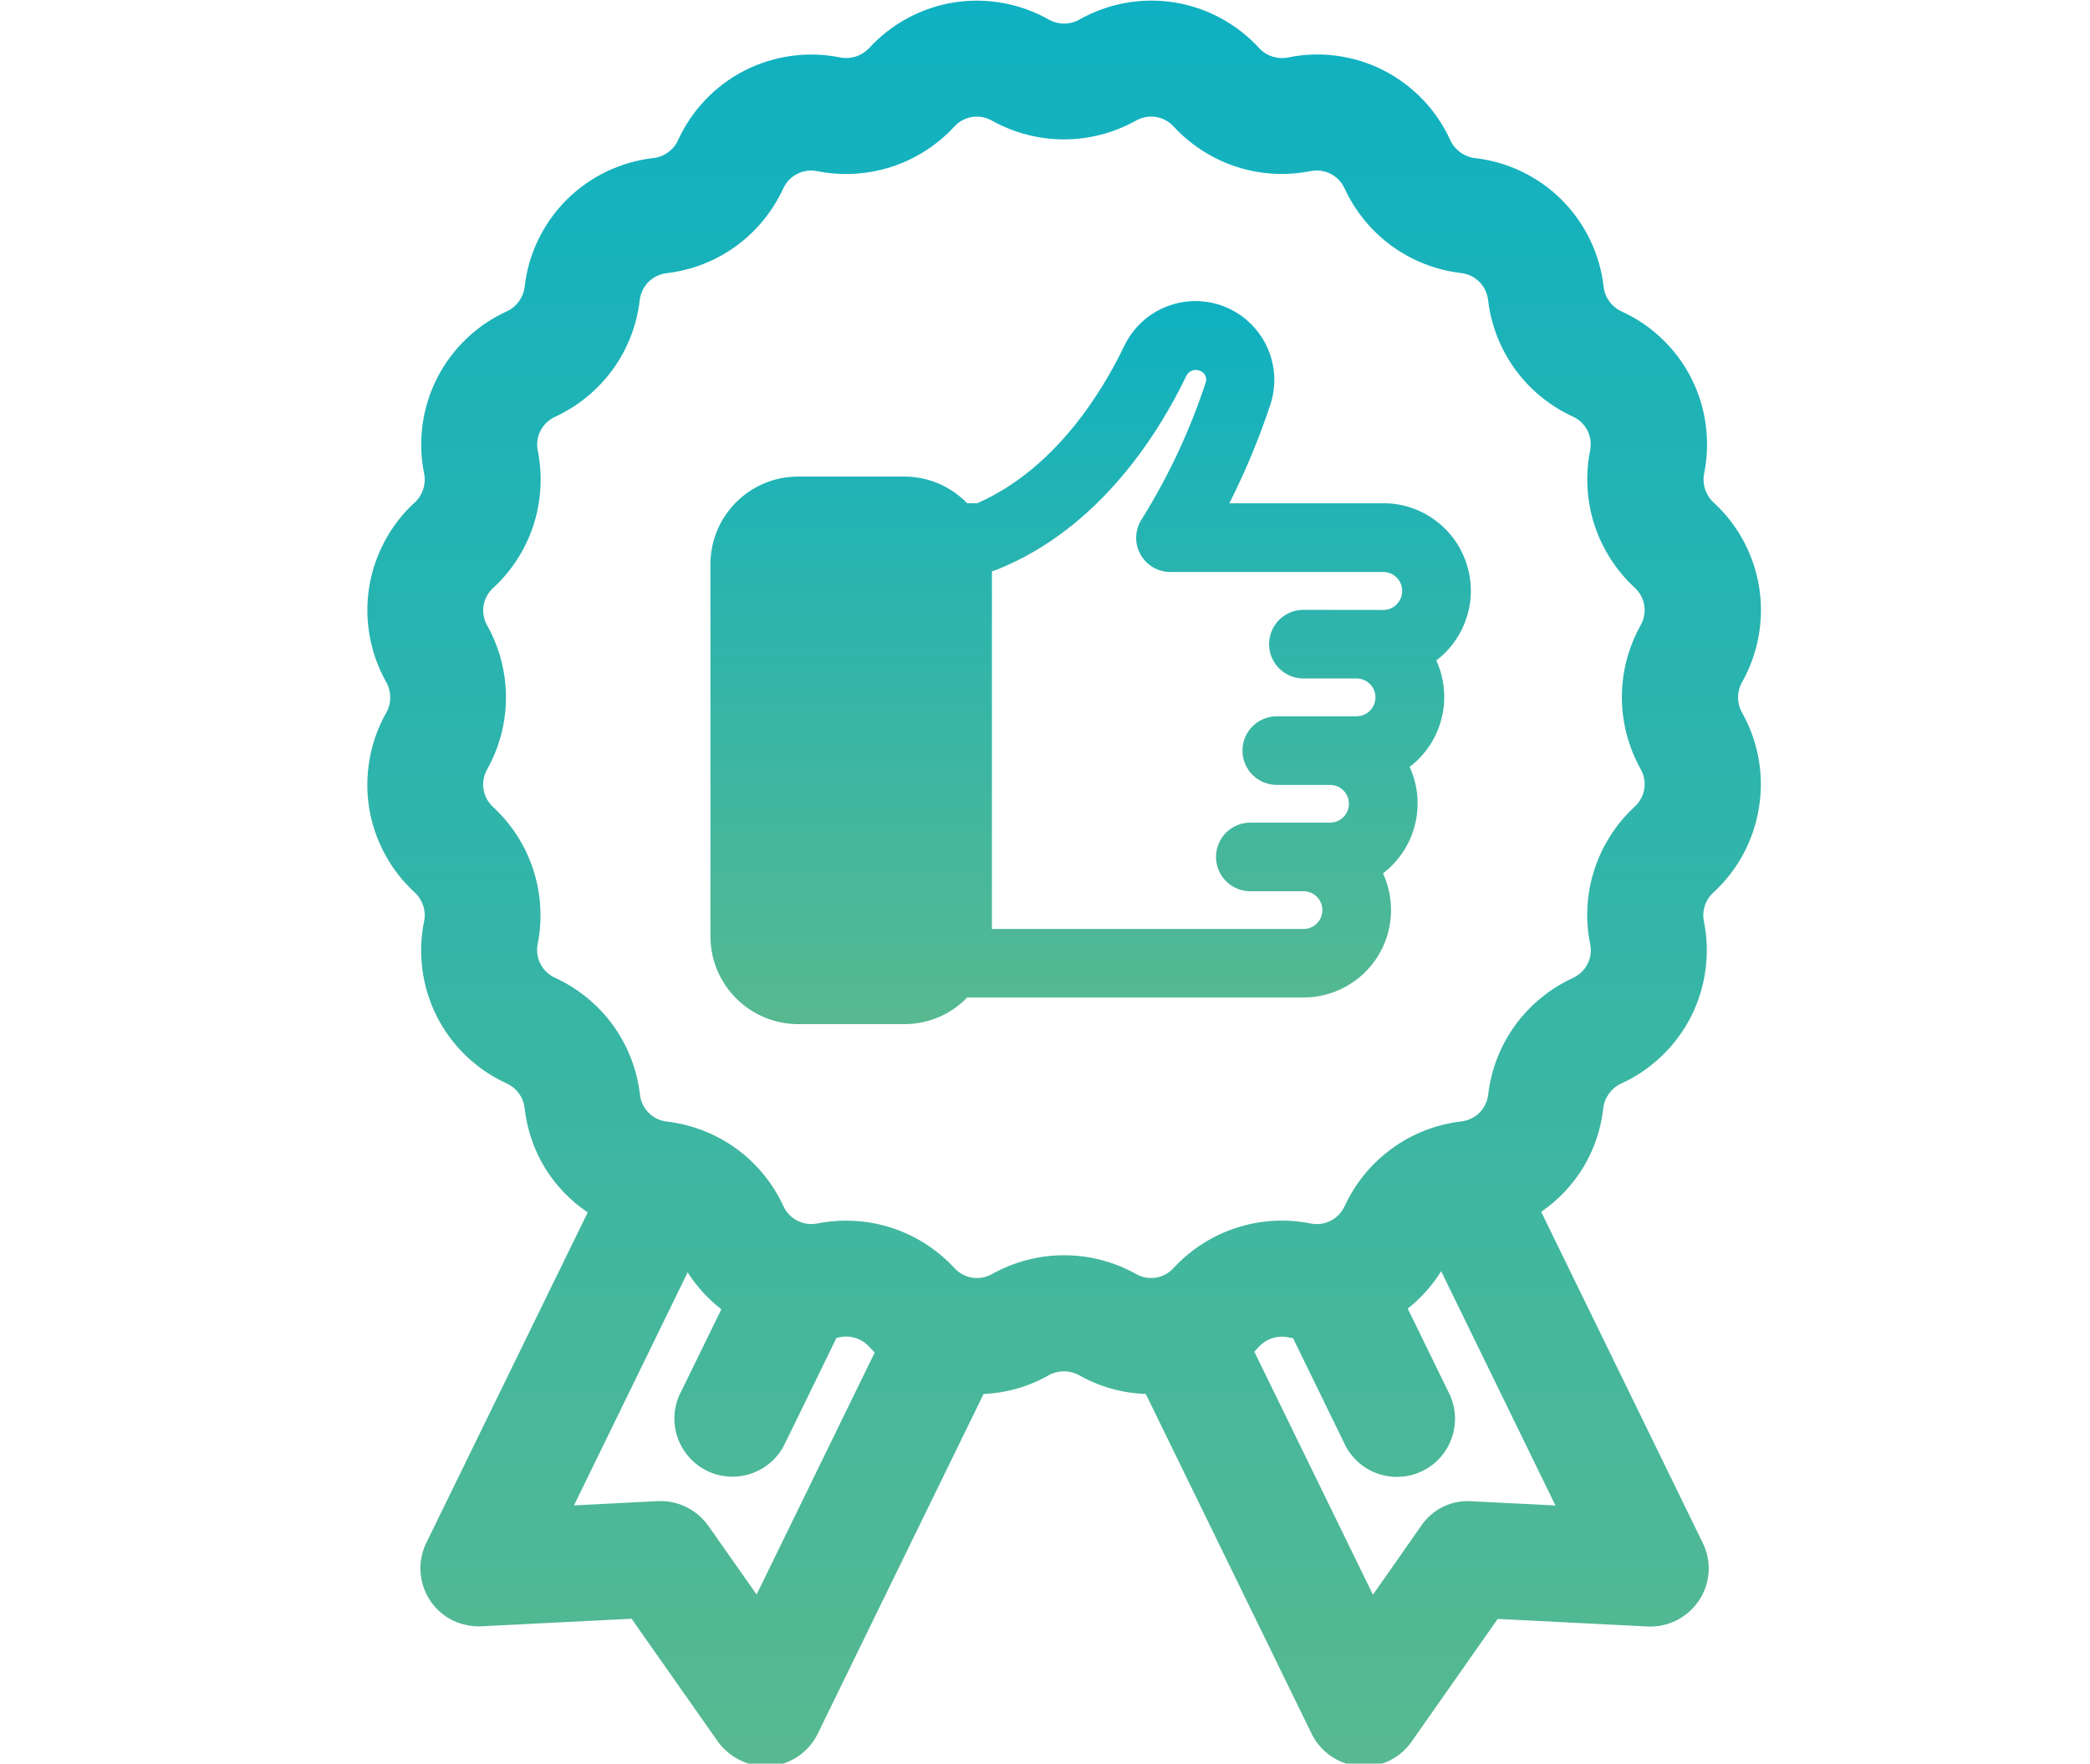 <?xml version="1.0" encoding="utf-8"?>
<!-- Generator: Adobe Illustrator 25.0.0, SVG Export Plug-In . SVG Version: 6.00 Build 0)  -->
<svg version="1.1" id="图层_1" xmlns="http://www.w3.org/2000/svg" xmlns:xlink="http://www.w3.org/1999/xlink" x="0px" y="0px"
	 viewBox="0 0 2181.4 1840.7" style="enable-background:new 0 0 2181.4 1840.7;" xml:space="preserve">
<style type="text/css">
	.st0{fill:url(#SVGID_1_);}
	.st1{fill:url(#SVGID_2_);}
	.st2{fill:url(#SVGID_3_);}
	.st3{fill:url(#SVGID_4_);}
</style>
<linearGradient id="SVGID_1_" gradientUnits="userSpaceOnUse" x1="1110.699" y1="0.607" x2="1110.699" y2="1843.669">
	<stop  offset="0" style="stop-color:#0EB1C2"/>
	<stop  offset="1" style="stop-color:#57B990"/>
</linearGradient>
<path class="st0" d="M1818.1,743.6c-5.4-9.7-5.4-21.8,0-31.4c17-29.9,23.4-65.2,18-99.2c-5.4-34-22.3-65.5-47.7-88.7
	c-8.2-7.6-11.9-19-9.8-29.9c6.9-33.7,2.2-69.2-13.4-99.8c-15.6-30.7-41.5-55.4-72.8-69.6c-10.2-4.7-17.3-14.4-18.6-25.4
	c-3.8-34.2-19.3-66.5-43.7-90.9c-24.4-24.4-56.6-39.9-90.7-43.7c-11.1-1.3-20.9-8.4-25.6-18.5c-14.2-31.4-38.9-57.3-69.6-73
	C1413.5,57.8,1378,53,1344.4,60c-11,2.2-22.5-1.5-30.1-9.7c-23.2-25.4-54.7-42.4-88.7-47.8c-34-5.4-69.2,1-99.1,18
	c-9.7,5.5-21.8,5.5-31.5,0.1c-29.9-17-65.1-23.4-99.1-18.1c-34,5.4-65.5,22.3-88.7,47.6c-7.7,8.3-18.9,12-30,9.9
	c-33.7-6.9-69.1-2.1-99.8,13.5c-30.7,15.6-55.4,41.5-69.7,72.8c-4.6,10.2-14.4,17.3-25.4,18.6c-34.2,3.8-66.5,19.3-90.9,43.6
	c-24.4,24.4-40,56.6-43.8,90.8c-1.3,11.1-8.4,20.9-18.5,25.6c-31.3,14.2-57.2,38.9-72.8,69.6c-15.7,30.7-20.5,66.1-13.6,99.8
	c2.2,10.9-1.5,22.4-9.6,29.9c-25.4,23.2-42.4,54.8-47.8,88.8c-5.4,34,1,69.2,17.9,99.1c5.5,9.7,5.5,21.8,0.1,31.5
	c-17,29.9-23.4,65.2-18.1,99.2c5.4,34,22.3,65.5,47.7,88.7c8.2,7.6,12,19,9.8,29.8c-7,33.7-2.2,69.2,13.4,99.9
	c15.6,30.7,41.5,55.4,72.8,69.6c10.3,4.8,17.3,14.3,18.6,25.5c5,44.8,28.9,84.2,65.9,109.1l-168.5,345c-14.6,30-2.1,66.3,27.9,81
	l0.3,0.1c9,4.2,19.1,6.3,29,5.9l157.1-7.9l90.2,128.4l0.4,0.6c12.6,16.6,32.5,26,53.3,25l0.7,0c21.2-1.8,40.2-14.7,49.6-33.8
	l173.2-354.8c23.9-1,47.3-7.7,68.1-19.6c9.7-5.4,21.8-5.4,31.5,0c21.3,12,45.3,18.8,69.7,19.6l173.2,354.9l0.1,0.3
	c10.4,20.3,31,33.2,53.9,33.7l0.4,0c19.7,0,38.2-9.6,49.6-25.7l90.1-128.4l156.7,7.9l0.1,0c16,0.6,31.4-4.9,43.4-15.7
	c11.9-10.8,19-25.5,20-41.6l0-0.2c0.5-10.2-1.6-20.5-6.1-29.6l-168.7-345.7c36.4-25,59.9-64,64.8-108.2c1.3-11.1,8.4-20.9,18.5-25.6
	c31.4-14.2,57.2-39,72.9-69.6c15.6-30.7,20.5-66.1,13.6-99.8c-2.2-10.9,1.5-22.4,9.7-29.9c25.5-23.2,42.5-54.8,47.8-88.9
	C1841.5,808.8,1835.1,773.5,1818.1,743.6z M1659.7,985.2l0.4,2.2c1.9,14.1-5.5,27.4-18.6,33.4c-23.8,11-44.6,28-60,49.2
	c-15.4,21.2-25.2,46.2-28.2,72.3c-1.7,14.9-13.3,26.5-28.4,28.2c-26,3.1-51,12.8-72.2,28.3c-21.2,15.4-38.2,36.1-49.2,60l-0.1,0.1
	c-6.1,13.5-21,21.1-35.5,18l-0.2,0c-25.7-5.1-52.5-3.5-77.4,4.6c-24.9,8.1-47.5,22.6-65.3,41.8l-0.1,0.1
	c-10.1,11.1-26.2,13.7-39.3,6.2c-22.9-12.8-48.8-19.5-75-19.5c-26.2,0-52.2,6.8-75.1,19.6c-13.1,7.4-29.3,4.8-39.5-6.4
	c-28.9-31.3-69.9-49.3-112.5-49.3c-0.1,0-0.2,0-0.3,0c-10,0-20.1,1-30,2.9c-14.7,3-29.4-4.5-35.6-18.2c-11-23.8-28-44.5-49.2-59.9
	c-21.2-15.4-46.2-25.1-72.3-28.2c-15-1.7-26.6-13.4-28.2-28.5c-3.1-26-12.8-51-28.2-72.2c-15.4-21.2-36.2-38.2-60-49.2l-0.2-0.1
	c-13.7-6.1-21.2-20.7-18.3-35.5c5.1-25.7,3.5-52.5-4.6-77.4c-8.1-24.9-22.6-47.5-41.9-65.4c-11.1-10.1-13.6-26.3-6.2-39.4
	c12.8-22.9,19.6-48.8,19.6-75c0-26.2-6.8-52.2-19.6-75.1c-7.4-13-4.8-29.2,6.4-39.3c19.3-17.8,33.8-40.4,41.9-65.4
	c8.1-25,9.7-51.8,4.5-77.6c-3-14.7,4.5-29.3,18.3-35.6c23.8-11,44.5-28,59.9-49.2c15.4-21.2,25.2-46.2,28.2-72.4
	c1.7-14.9,13.3-26.5,28.4-28.2c26-3.1,51-12.8,72.2-28.3c21.2-15.4,38.2-36.2,49.2-60.1c6.1-13.5,21-21.1,35.5-18l0.2,0
	c25.7,5.1,52.5,3.5,77.4-4.6c24.9-8.1,47.5-22.5,65.3-41.8l0.1-0.1c10.1-11.1,26.3-13.7,39.5-6.2c22.9,12.8,48.8,19.5,75,19.5
	c26.2,0,52.2-6.8,75.2-19.6c13.1-7.4,29.2-4.9,39.4,6.3l0.1,0.1c17.8,19.2,40.4,33.7,65.3,41.8c24.9,8.1,51.7,9.6,77.4,4.5
	c14.7-3,29.4,4.5,35.6,18.3c11,23.8,28,44.5,49.2,59.9c21.2,15.4,46.2,25.1,72.3,28.2c14.9,1.7,26.5,13.3,28.2,28.4
	c3.1,26,12.8,51,28.3,72.2c15.4,21.2,36.2,38.2,60.1,49.2c13.7,6.2,21.1,20.9,18,35.7c-5.1,25.7-3.5,52.5,4.6,77.4
	c8.1,24.9,22.6,47.5,41.9,65.4c11.1,10.1,13.6,26.3,6.3,39.3c-12.8,22.9-19.6,48.8-19.6,75c0,26.2,6.8,52.2,19.6,75.1
	c7.4,13,4.8,29.2-6.4,39.4c-19.3,17.8-33.8,40.5-41.9,65.6C1656,932.6,1654.4,959.4,1659.7,985.2z M1314.1,1405.5l0.9-0.9
	c7.5-7.6,18.7-11,29.2-8.9c1.8,0.4,3.6,0.7,5.4,1l52.8,108.2c8.8,20.4,28.1,34.4,50.3,36.3c22.4,2,44-8.5,56.2-27.4
	c12.1-18.7,13-42.4,2.4-62l-42-86c13.8-10.9,25.6-24.1,34.9-39l119.3,244.5l-87.2-4.4c-21.1-1.6-41.4,8.3-53.1,25.8l-50.2,71.7
	l-123.8-253.6C1310.8,1409,1312.5,1407.2,1314.1,1405.5z M717.7,1328c9.4,14.7,21.4,27.8,35.2,38.5l-41.6,85.1
	c-10.7,19.6-9.8,43.3,2.4,62c12.2,18.9,33.8,29.4,56.2,27.4c22.2-2,41.4-15.9,50.3-36.3l52.9-108.4c1.3-0.2,2.5-0.5,3.8-0.7
	c11-2.2,22.5,1.5,30.1,9.8c1.9,2.1,3.9,4.1,6,6.2l-123.3,252.6l-50.4-71.7c-11.3-16-29.7-25.7-49.4-25.8h-2.7l-88.1,4.5L717.7,1328z
	"/>
<linearGradient id="SVGID_2_" gradientUnits="userSpaceOnUse" x1="888.411" y1="569.13" x2="888.411" y2="997.47">
	<stop  offset="0" style="stop-color:#0EB1C2"/>
	<stop  offset="1" style="stop-color:#57B990"/>
</linearGradient>
<path class="st1" d="M963.7,589v388.7c0,10.9-8.8,19.7-19.7,19.8H832.9c-10.9-0.1-19.7-8.9-19.7-19.7V588.9
	c0-10.9,8.8-19.7,19.7-19.8H944c10.9,0,19.7,8.9,19.7,19.8V589z"/>
<linearGradient id="SVGID_3_" gradientUnits="userSpaceOnUse" x1="1138.288" y1="314.295" x2="1138.288" y2="1068.975">
	<stop  offset="0" style="stop-color:#0EB1C2"/>
	<stop  offset="1" style="stop-color:#57B990"/>
</linearGradient>
<path class="st2" d="M1530.4,587.5c-12.5-37.2-47.3-62.3-86.6-62.3l0,0.1h-160.7c17-33.7,31.5-68.6,43.3-104.5
	c12.7-41.2-8.6-85.1-48.7-100.9c-40.1-15.7-85.5,2.2-104.2,41c-22.1,46.1-71.2,128.3-153.5,164.3h-10.6
	c-17.2-17.8-40.8-27.8-65.5-27.8H832.8c-50.4,0.1-91.2,41-91.3,91.4v388.7c0.2,50.4,41,91.2,91.3,91.4h111.2
	c24.7,0,48.3-10,65.5-27.8h351c31.2,0,60.2-15.9,77-42.1c16.8-26.2,19-59.2,6-87.5c34.1-26,45.6-72.1,27.8-111.1
	c34.1-26,45.6-72.1,27.8-111.1C1530.2,665.7,1542.9,624.6,1530.4,587.5z M1445.1,636.6l-84.7-0.1c-12.8,0-24.6,6.8-31,17.9
	c-6.4,11.1-6.4,24.7,0,35.8c6.4,11.1,18.2,17.9,31,17.9h55.5c7,0,13.6,3.8,17.1,9.9c3.5,6.1,3.5,13.6,0,19.7
	c-3.5,6.1-10,9.9-17.1,9.9h-83.3c-19.8,0-35.8,16-35.8,35.8c0,19.8,16,35.8,35.8,35.8h55.6c10.9,0,19.7,8.8,19.7,19.7
	c0,10.9-8.8,19.7-19.7,19.7H1305c-12.8,0-24.6,6.8-31,17.9c-6.4,11.1-6.4,24.7,0,35.8c6.4,11.1,18.2,17.9,31,17.9h55.5
	c10.9,0,19.7,8.8,19.7,19.7s-8.8,19.7-19.7,19.7h-325.2V596.2c1.8-0.4,3.6-0.9,5.3-1.7c108.5-43.3,170.5-145.5,197.8-202.6
	c2.6-5,8.7-7.2,13.9-4.9c4.9,1.6,7.7,6.8,6.3,11.7c-16.4,50.1-38.8,98-66.6,142.7c-7.4,11-8.2,25.2-1.9,36.8
	c6.3,11.7,18.5,18.9,31.7,18.8h222.2c10.6,0.1,19.2,8.5,19.5,19.1C1463.8,626.9,1455.7,635.9,1445.1,636.6z"/>
<linearGradient id="SVGID_4_" gradientUnits="userSpaceOnUse" x1="1360.482" y1="636.51" x2="1360.482" y2="636.51">
	<stop  offset="0" style="stop-color:#0EB1C2"/>
	<stop  offset="1" style="stop-color:#57B990"/>
</linearGradient>
<path class="st3" d="M1360.5,636.5"/>
</svg>
